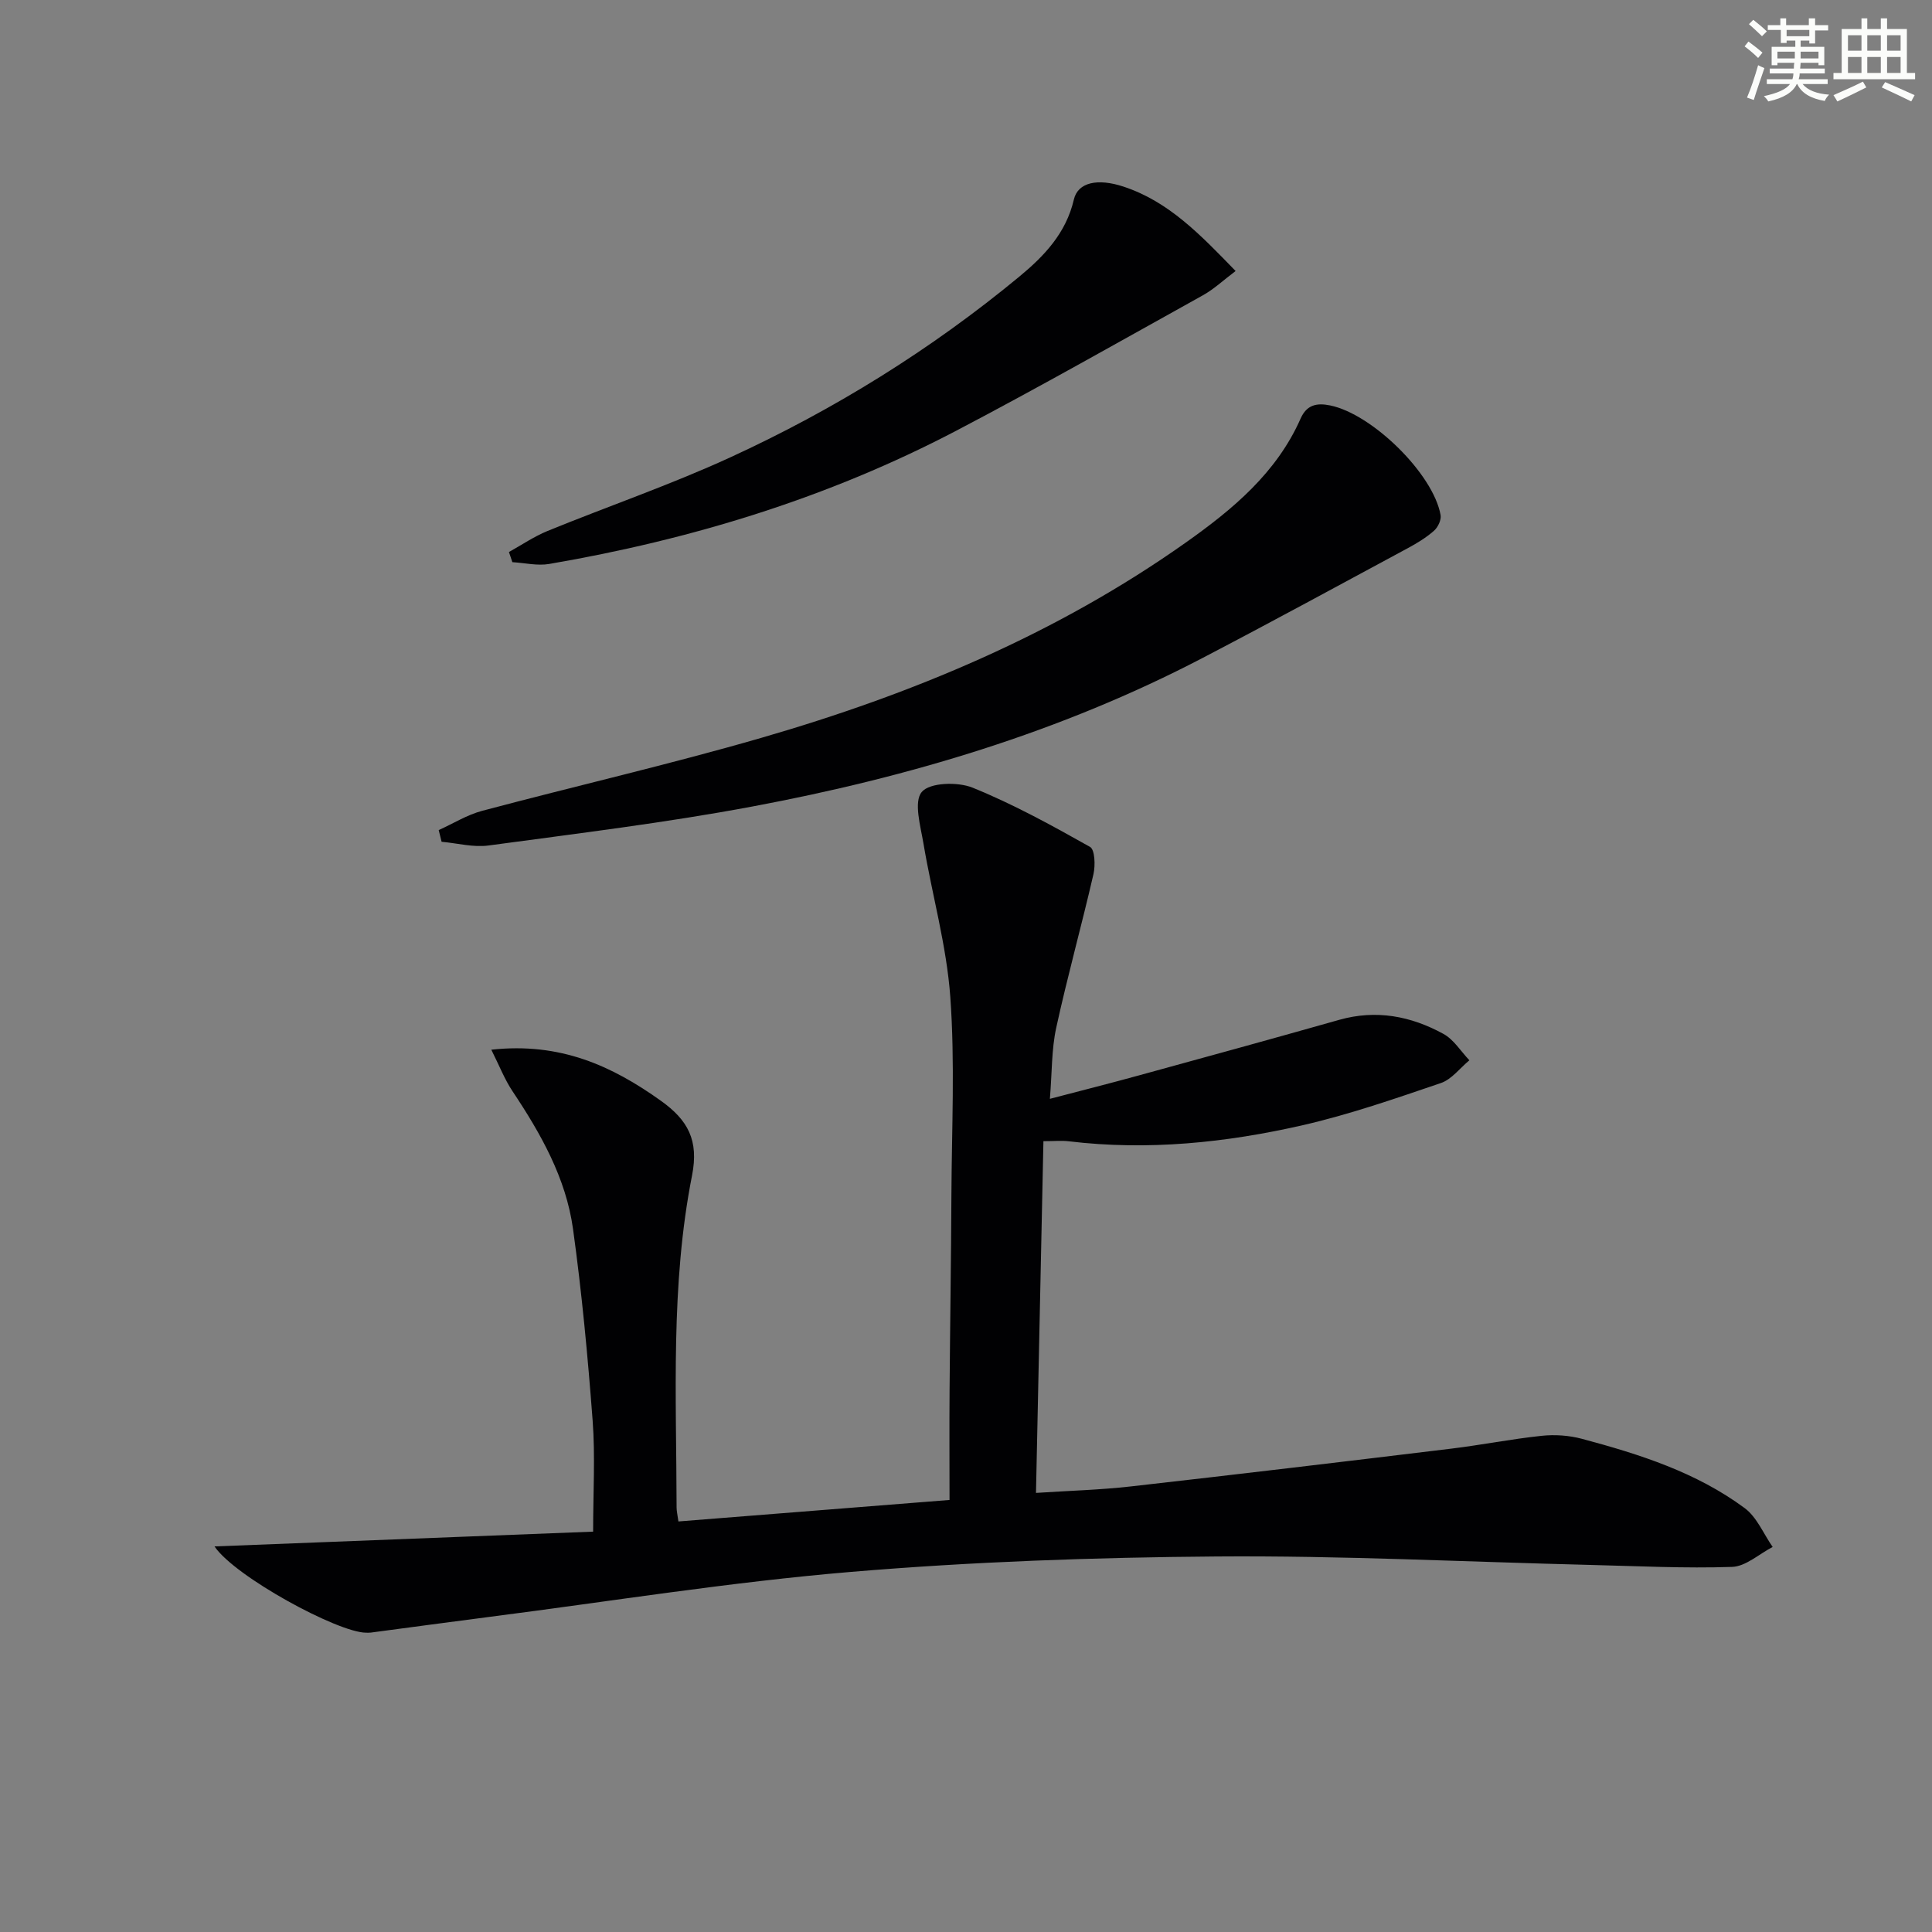 <svg enable-background="new 0 0 400 400" viewBox="0 0 400 400" xmlns="http://www.w3.org/2000/svg"><rect x="0" y="0" width="400" height="400" fill="#808080" stroke="none"/><g fill="#010103"><path d="m44.41 320.17c26.58-1.04 52.21-2.04 78.39-3.06 0-8.17.45-15.62-.1-23-1-13.25-2.24-26.5-4.06-39.65-1.46-10.56-6.67-19.75-12.54-28.55-1.64-2.46-2.73-5.3-4.38-8.58 14.24-1.57 24.96 3.32 35.12 10.58 5.58 3.99 7.88 8.16 6.44 15.46-4.48 22.68-3.23 45.75-3.2 68.71 0 .79.2 1.58.38 2.92 18.4-1.46 36.56-2.9 56.13-4.45 0-7.63-.05-15.2.01-22.78.1-13.5.32-26.99.38-40.49.07-13.63.75-27.31-.23-40.87-.77-10.65-3.77-21.14-5.55-31.73-.61-3.64-2.08-8.68-.35-10.72 1.65-1.96 7.44-2.13 10.52-.88 8.39 3.4 16.4 7.81 24.31 12.26 1.01.57 1.12 3.84.71 5.64-2.45 10.64-5.39 21.18-7.72 31.85-.97 4.47-.85 9.17-1.3 14.67 6.64-1.74 12.67-3.26 18.65-4.91 13.76-3.77 27.51-7.55 41.24-11.44 7.66-2.17 14.85-.79 21.59 2.91 2.14 1.17 3.6 3.6 5.37 5.46-1.96 1.62-3.67 3.96-5.92 4.72-9.41 3.2-18.86 6.49-28.53 8.71-15.93 3.64-32.12 5.31-48.5 3.34-1.46-.18-2.97-.02-5.24-.02-.51 24.09-1.01 48.11-1.54 72.82 6.83-.45 13.26-.62 19.63-1.34 22.12-2.5 44.22-5.14 66.32-7.82 6.26-.76 12.47-2 18.74-2.66 2.73-.29 5.67-.09 8.33.62 11.91 3.18 23.68 6.92 33.71 14.35 2.53 1.87 3.89 5.32 5.79 8.04-2.8 1.45-5.55 4.03-8.4 4.13-9.77.33-19.57-.17-29.36-.41-25.79-.63-51.58-1.95-77.36-1.75-25.27.19-50.6 1.08-75.77 3.2-24.96 2.1-49.77 6.1-74.64 9.29-8.24 1.06-16.47 2.18-24.71 3.27-.33.04-.67.02-1 .02-5.82-.04-27.08-11.56-31.36-17.86z"/><path d="m90.83 171.86c3-1.35 5.87-3.16 9.01-3.99 19.23-5.12 38.65-9.57 57.76-15.1 31.28-9.05 61.12-21.49 87.89-40.43 9.71-6.87 18.81-14.41 23.79-25.69 1.26-2.84 3.33-3.28 6.11-2.71 8.68 1.76 21.35 14.14 22.87 22.7.18.99-.55 2.53-1.36 3.24-1.6 1.41-3.48 2.56-5.37 3.58-14.16 7.63-28.28 15.32-42.54 22.76-29.39 15.33-60.83 24.69-93.23 30.76-18.08 3.39-36.38 5.6-54.62 8.07-3.14.43-6.47-.48-9.71-.77-.2-.81-.4-1.62-.6-2.42z"/><path d="m255.82 56.11c-2.58 1.94-4.51 3.77-6.76 5.02-16.97 9.43-33.86 19.02-51.05 28.03-26.52 13.9-54.85 22.55-84.3 27.6-2.45.42-5.08-.22-7.63-.37-.24-.7-.47-1.4-.71-2.1 2.65-1.47 5.19-3.21 7.97-4.35 12.59-5.14 25.5-9.57 37.84-15.24 21.52-9.88 41.57-22.31 59.86-37.43 5.13-4.24 9.67-8.98 11.29-15.95.84-3.62 4.97-4.43 10.26-2.69 9.39 3.09 15.92 9.95 23.23 17.48z"/></g><path d="m361.2 9.6.8-1c.9.7 1.9 1.4 2.9 2.3l-.9 1.1c-1-1-2-1.8-2.8-2.4zm.5 10.6c.9-2.1 1.6-4.3 2.3-6.7.4.2.8.4 1.3.6-.7 2.1-1.5 4.3-2.2 6.6zm.4-15.2.9-.9c1 .8 2 1.6 2.8 2.4l-1 1c-.9-.9-1.8-1.7-2.7-2.5zm12.5-1.2h1.2v1.4h2.7v1.1h-2.7v2.7h-1.2v-.6h-1.8v1.3h4.9v3.8h-1.2v-.5h-3.7c0 .4-.1.9-.1 1.2h5.1v1h-5.2c0 .5-.1.9-.2 1.2h6v1h-5.2c1.1 1.3 2.9 2 5.5 2.2-.4.4-.7.8-.9 1.3-2.9-.5-4.8-1.6-5.7-3.5h-.1c-.8 1.7-2.7 2.9-5.9 3.6-.2-.4-.6-.8-.9-1.1 2.8-.6 4.6-1.4 5.4-2.5h-4.8v-1h5.3c.1-.3.2-.7.2-1.2h-4.9v-1h5c0-.4 0-.8.1-1.2h-3.5v.5h-1.2v-3.8h4.9v-1.3h-1.8v.5h-1.2v-2.7h-2.7v-1h2.6v-1.4h1.2v1.4h4.7v-1.4zm-6.6 8.3h3.6c0-.4 0-.9 0-1.4h-3.6zm1.9-4.6h4.7v-1.3h-4.7zm6.6 3.2h-3.7v1.4h3.7z" fill="#fbfcfa"/><path d="m385.3 3.8h1.3v2.2h2.8v-2.2h1.3v2.2h4.1v9.1h1.7v1.3h-16.9v-1.3h1.7v-9.1h4.1v-2.2zm.4 13.1.7 1.2c-1.8.9-3.8 1.9-6 2.9-.2-.4-.5-.8-.8-1.3 2.3-1 4.3-1.9 6.1-2.8zm-3.1-6.4h2.8v-3.2h-2.8zm0 4.6h2.8v-3.3h-2.8zm4-4.6h2.8v-3.2h-2.8zm0 4.6h2.8v-3.3h-2.8zm3.7 1.9c2.1.9 4.1 1.8 6.1 2.7l-.7 1.3c-2.2-1.1-4.2-2-6.1-2.9zm3.2-9.7h-2.8v3.2h2.8zm-2.8 7.8h2.8v-3.3h-2.8z" fill="#fbfcfa"/></svg>